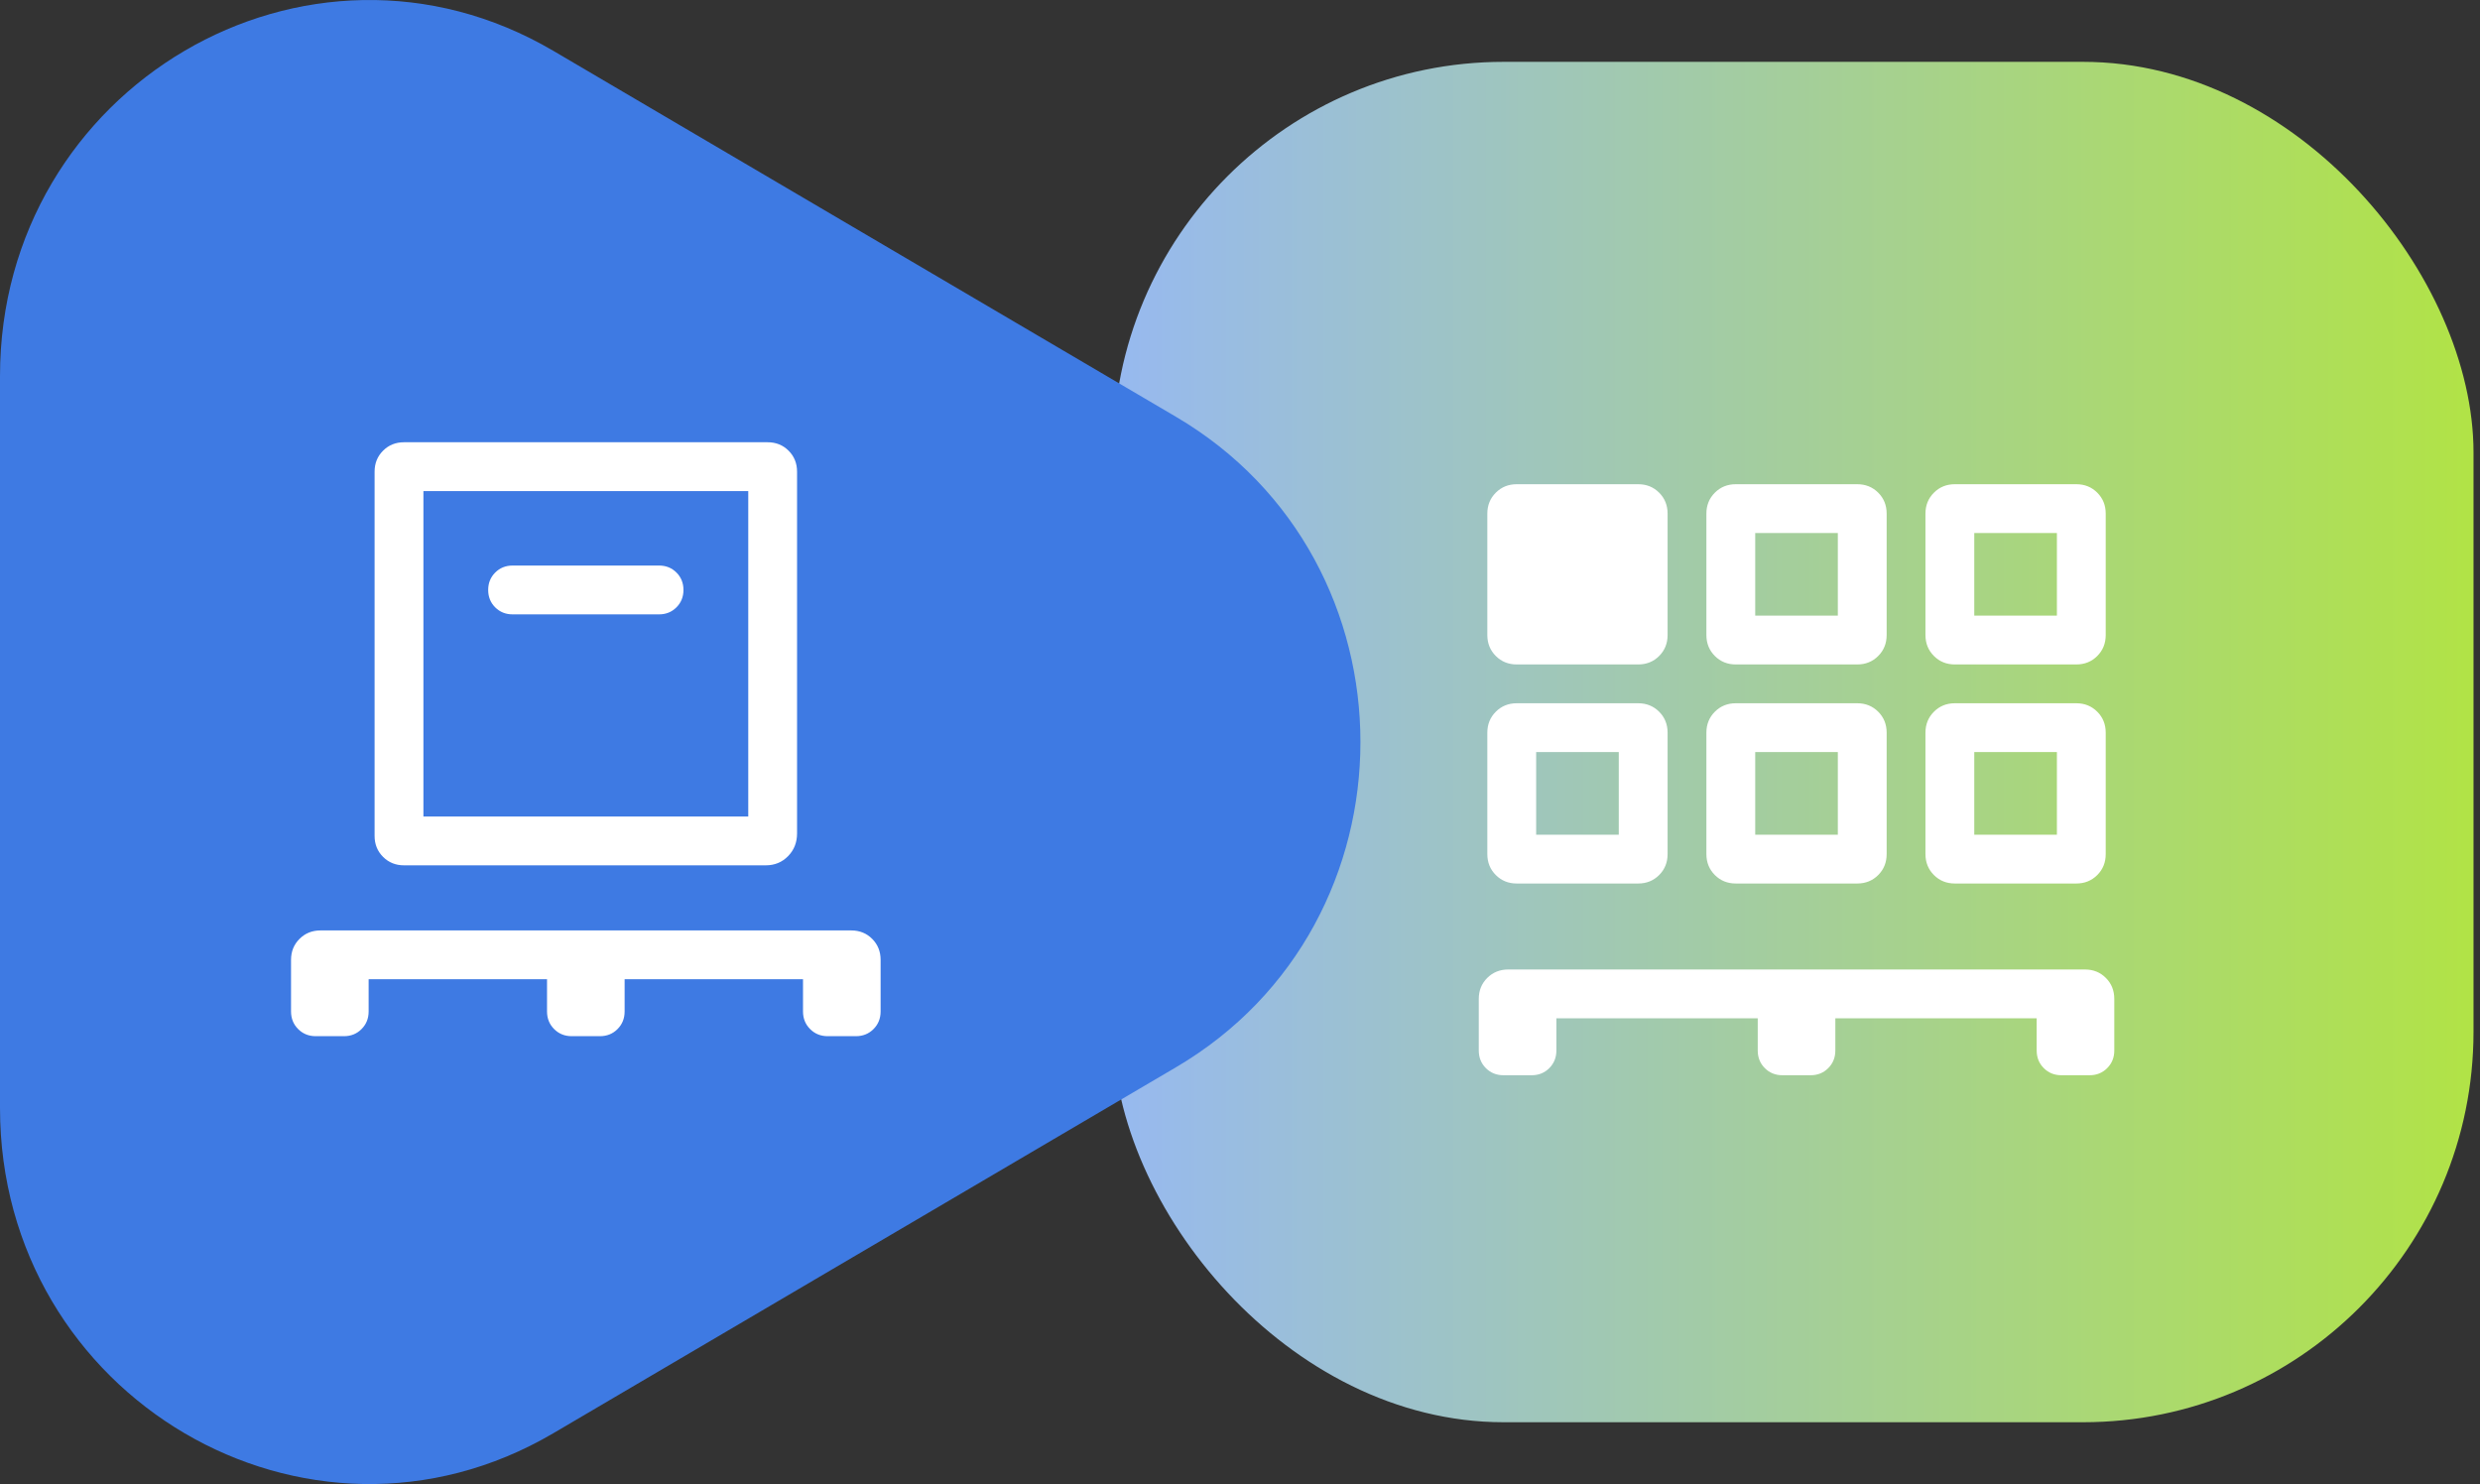 <svg xmlns="http://www.w3.org/2000/svg" width="127" height="76" viewBox="0 0 127 76" fill="none"><rect x="0" y="0" width="127" height="76" fill="#333333" stroke="none"/><rect x="57.001" y="3.167" width="69.667" height="69.667" rx="20" fill="url(#paint0_linear_994_6038)"></rect><g style="mix-blend-mode:multiply"><path d="M60.221 21.344C72.816 28.747 72.816 47.254 60.221 54.656L28.339 73.395C15.744 80.797 0 71.544 0 56.738L0 19.262C0 4.456 15.744 -4.797 28.339 2.605L60.221 21.344Z" fill="#3E7AE3"></path></g><path d="M18.878 50.148V51.798C18.878 52.157 18.757 52.457 18.514 52.7C18.272 52.943 17.971 53.064 17.612 53.064H16.17C15.812 53.064 15.511 52.943 15.268 52.7C15.025 52.457 14.904 52.157 14.904 51.798V49.154C14.904 48.727 15.049 48.369 15.338 48.081C15.627 47.792 15.986 47.648 16.414 47.648H43.592C44.02 47.648 44.378 47.792 44.665 48.081C44.952 48.369 45.096 48.727 45.096 49.154V51.798C45.096 52.157 44.975 52.457 44.732 52.7C44.489 52.943 44.189 53.064 43.83 53.064H42.388C42.029 53.064 41.728 52.943 41.486 52.7C41.243 52.457 41.122 52.157 41.122 51.798V50.148H31.987V51.798C31.987 52.157 31.866 52.457 31.623 52.7C31.381 52.943 31.08 53.064 30.721 53.064H29.279C28.92 53.064 28.62 52.943 28.377 52.7C28.134 52.457 28.013 52.157 28.013 51.798V50.148H18.878ZM20.689 44.314C20.262 44.314 19.905 44.17 19.616 43.881C19.327 43.592 19.183 43.234 19.183 42.808V24.154C19.183 23.727 19.327 23.369 19.616 23.081C19.905 22.792 20.262 22.648 20.689 22.648H39.311C39.738 22.648 40.096 22.792 40.384 23.081C40.673 23.369 40.817 23.727 40.817 24.154V42.68C40.817 43.143 40.664 43.531 40.357 43.844C40.05 44.158 39.669 44.314 39.215 44.314H20.689ZM21.683 41.814H38.318V25.148H21.683V41.814ZM33.75 31.462C34.104 31.462 34.401 31.342 34.641 31.102C34.88 30.862 35 30.565 35 30.211C35 29.857 34.88 29.56 34.641 29.32C34.401 29.081 34.104 28.962 33.75 28.962H26.25C25.896 28.962 25.599 29.082 25.359 29.321C25.12 29.561 25 29.858 25 30.212C25 30.567 25.12 30.863 25.359 31.103C25.599 31.342 25.896 31.462 26.25 31.462H33.75Z" fill="white"></path><path d="M79.702 52.148V53.798C79.702 54.157 79.58 54.457 79.338 54.7C79.095 54.943 78.794 55.064 78.436 55.064H76.993C76.635 55.064 76.334 54.943 76.091 54.7C75.849 54.457 75.728 54.157 75.728 53.798V51.154C75.728 50.727 75.872 50.369 76.161 50.081C76.451 49.792 76.809 49.648 77.237 49.648H106.768C107.196 49.648 107.554 49.792 107.841 50.081C108.129 50.369 108.272 50.727 108.272 51.154V53.798C108.272 54.157 108.151 54.457 107.908 54.7C107.666 54.943 107.365 55.064 107.006 55.064H105.564C105.205 55.064 104.905 54.943 104.662 54.7C104.419 54.457 104.298 54.157 104.298 53.798V52.148H93.987V53.798C93.987 54.157 93.866 54.457 93.623 54.7C93.38 54.943 93.08 55.064 92.721 55.064H91.279C90.92 55.064 90.619 54.943 90.376 54.7C90.134 54.457 90.013 54.157 90.013 53.798V52.148H79.702Z" fill="white"></path><path d="M76.166 43.739V37.521C76.166 37.094 76.311 36.736 76.6 36.448C76.888 36.159 77.246 36.014 77.673 36.014H83.891C84.318 36.014 84.675 36.159 84.964 36.448C85.253 36.736 85.397 37.094 85.397 37.521V43.739C85.397 44.166 85.253 44.523 84.964 44.812C84.675 45.101 84.318 45.245 83.891 45.245H77.673C77.246 45.245 76.888 45.101 76.6 44.812C76.311 44.523 76.166 44.166 76.166 43.739ZM87.384 43.739V37.521C87.384 37.094 87.529 36.736 87.818 36.448C88.106 36.159 88.464 36.014 88.891 36.014H95.109C95.535 36.014 95.893 36.159 96.182 36.448C96.471 36.736 96.615 37.094 96.615 37.521V43.739C96.615 44.166 96.471 44.523 96.182 44.812C95.893 45.101 95.535 45.245 95.109 45.245H88.891C88.464 45.245 88.106 45.101 87.818 44.812C87.529 44.523 87.384 44.166 87.384 43.739ZM98.602 43.739V37.521C98.602 37.094 98.747 36.736 99.036 36.448C99.324 36.159 99.682 36.014 100.109 36.014H106.326C106.753 36.014 107.111 36.159 107.4 36.448C107.689 36.736 107.833 37.094 107.833 37.521V43.739C107.833 44.166 107.689 44.523 107.4 44.812C107.111 45.101 106.753 45.245 106.326 45.245H100.109C99.682 45.245 99.324 45.101 99.036 44.812C98.747 44.523 98.602 44.166 98.602 43.739ZM76.166 32.521V26.303C76.166 25.876 76.311 25.518 76.6 25.23C76.888 24.941 77.246 24.797 77.673 24.797H83.891C84.318 24.797 84.675 24.941 84.964 25.23C85.253 25.518 85.397 25.876 85.397 26.303V32.521C85.397 32.948 85.253 33.305 84.964 33.594C84.675 33.883 84.318 34.027 83.891 34.027H77.673C77.246 34.027 76.888 33.883 76.6 33.594C76.311 33.305 76.166 32.948 76.166 32.521ZM87.384 32.521V26.303C87.384 25.876 87.529 25.518 87.818 25.23C88.106 24.941 88.464 24.797 88.891 24.797H95.109C95.535 24.797 95.893 24.941 96.182 25.23C96.471 25.518 96.615 25.876 96.615 26.303V32.521C96.615 32.948 96.471 33.305 96.182 33.594C95.893 33.883 95.535 34.027 95.109 34.027H88.891C88.464 34.027 88.106 33.883 87.818 33.594C87.529 33.305 87.384 32.948 87.384 32.521ZM98.602 32.521V26.303C98.602 25.876 98.747 25.518 99.036 25.23C99.324 24.941 99.682 24.797 100.109 24.797H106.326C106.753 24.797 107.111 24.941 107.4 25.23C107.689 25.518 107.833 25.876 107.833 26.303V32.521C107.833 32.948 107.689 33.305 107.4 33.594C107.111 33.883 106.753 34.027 106.326 34.027H100.109C99.682 34.027 99.324 33.883 99.036 33.594C98.747 33.305 98.602 32.948 98.602 32.521ZM78.666 42.745H82.897V38.514H78.666V42.745ZM89.884 42.745H94.115V38.514H89.884V42.745ZM101.102 42.745H105.333V38.514H101.102V42.745ZM89.884 31.527H94.115V27.297H89.884V31.527ZM101.102 31.527H105.333V27.297H101.102V31.527Z" fill="white"></path><defs><linearGradient id="paint0_linear_994_6038" x1="126.668" y1="38" x2="57.001" y2="38" gradientUnits="userSpaceOnUse"><stop stop-color="#B1E346"></stop><stop offset="1" stop-color="#97B9F0"></stop></linearGradient></defs></svg>
